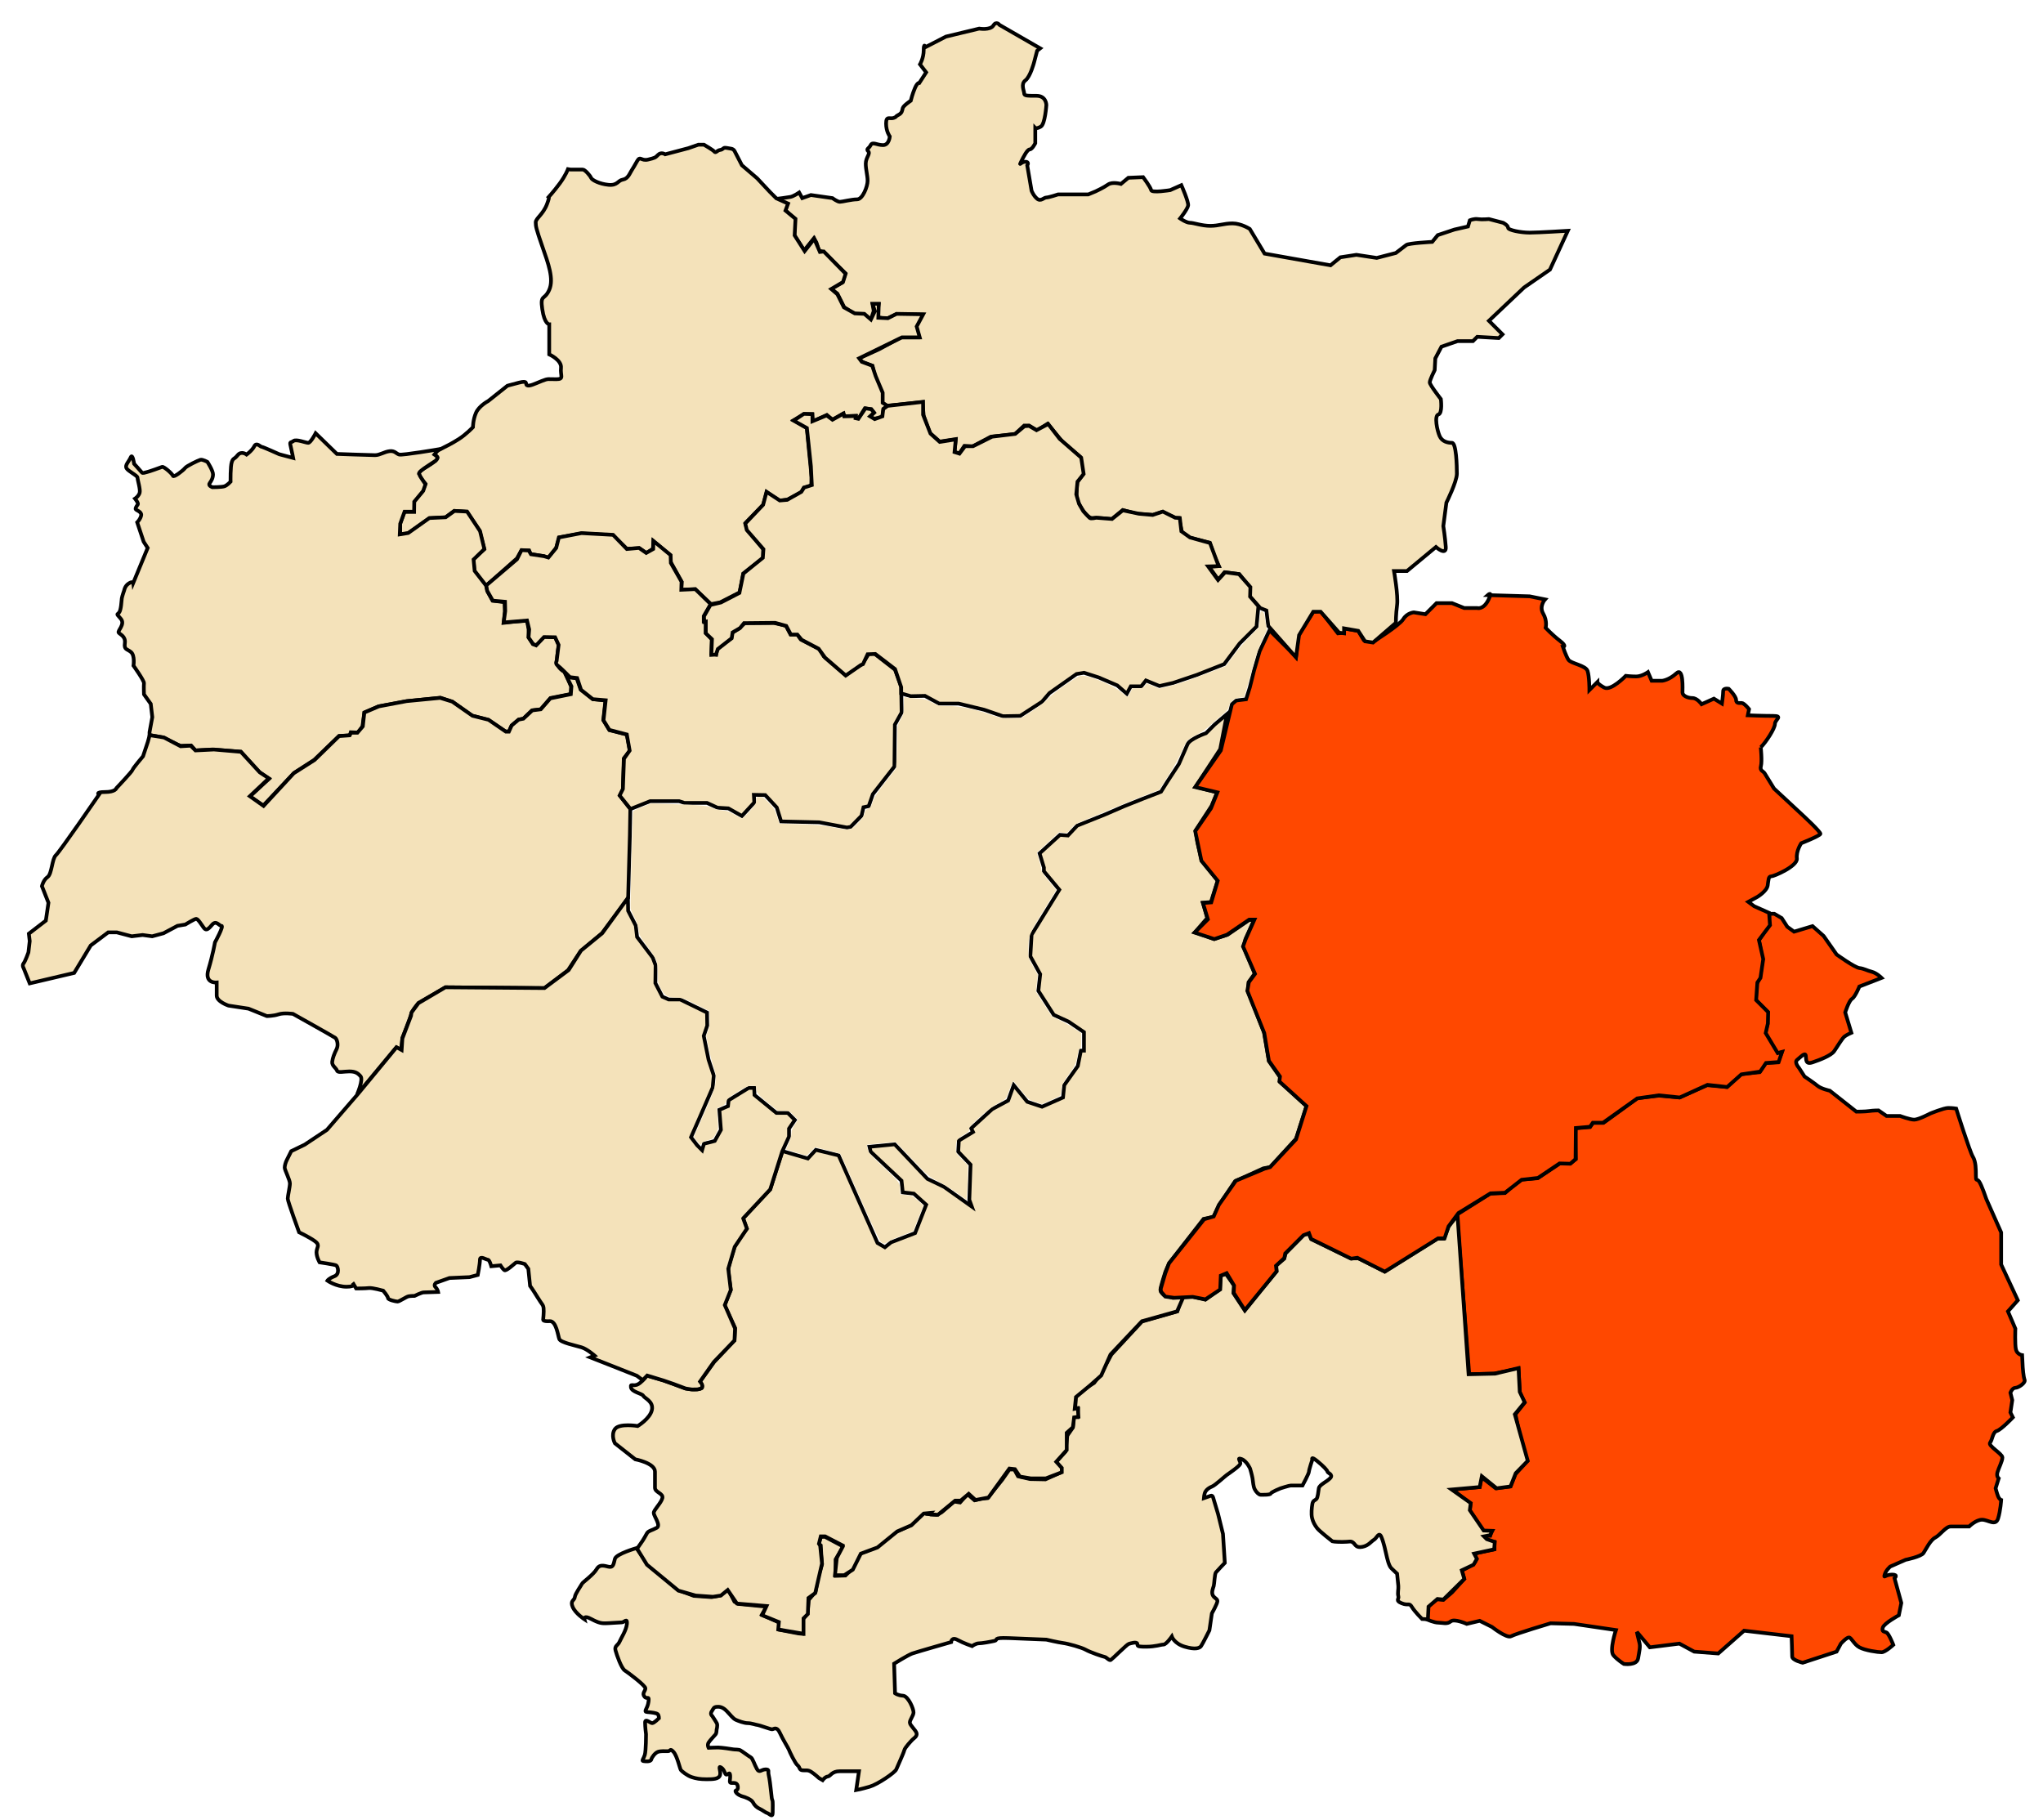 <?xml version="1.0" encoding="UTF-8" standalone="no"?>
<!-- Created with Inkscape (http://www.inkscape.org/) -->

<svg
   xmlns:dc="http://purl.org/dc/elements/1.1/"
   xmlns:cc="http://creativecommons.org/ns#"
   xmlns:rdf="http://www.w3.org/1999/02/22-rdf-syntax-ns#"
   xmlns:svg="http://www.w3.org/2000/svg"
   xmlns="http://www.w3.org/2000/svg"
   xmlns:xlink="http://www.w3.org/1999/xlink"
   xmlns:sodipodi="http://sodipodi.sourceforge.net/DTD/sodipodi-0.dtd"
   xmlns:inkscape="http://www.inkscape.org/namespaces/inkscape"
   id="svg2"
   version="1.1"
   inkscape:version="0.48.4 r9939"
   width="1100"
   height="980"
   sodipodi:docname="Ain Abid District (Constantine Province, Algeria) - Copie.svg">
  <title
     id="title3818">Ain Abid District</title>
  <defs
     id="defs6">
    <linearGradient
       id="linearGradient2991">
      <stop
         style="stop-color:#f4e2ba;stop-opacity:1;"
         offset="0"
         id="stop2993" />
      <stop
         style="stop-color:#f4e2ba;stop-opacity:0;"
         offset="1"
         id="stop2995" />
    </linearGradient>
    <linearGradient
       inkscape:collect="always"
       xlink:href="#linearGradient2991"
       id="linearGradient2997"
       x1="776.303"
       y1="650.987"
       x2="771.375"
       y2="656.853"
       gradientUnits="userSpaceOnUse" />
  </defs>
  <sodipodi:namedview
     pagecolor="#ffffff"
     bordercolor="#666666"
     borderopacity="1"
     objecttolerance="10"
     gridtolerance="10"
     guidetolerance="10"
     inkscape:pageopacity="0"
     inkscape:pageshadow="2"
     inkscape:window-width="1366"
     inkscape:window-height="706"
     id="namedview4"
     showgrid="false"
     inkscape:zoom="0.35355339"
     inkscape:cx="160.70404"
     inkscape:cy="570.42322"
     inkscape:window-x="-8"
     inkscape:window-y="-8"
     inkscape:window-maximized="1"
     inkscape:current-layer="svg2" />
  <path
     style="fill:#ff4800;stroke:#000000;stroke-width:2;stroke-linecap:butt;stroke-linejoin:miter;stroke-opacity:1;stroke-miterlimit:4;stroke-dasharray:none;fill-opacity:1"
     d="m 784.42,653.936 6.638,85.957 13.275,-0.332 13.275,-2.655 0.664,12.943 2.655,5.31 -4.978,6.306 2.323,11.284 3.983,13.939 -6.306,6.969 -2.655,6.638 -7.965,0.996 -7.633,-5.974 -0.996,5.31 -14.603,1.328 4.978,3.983 4.646,3.651 -0.332,3.651 6.969,10.952 4.646,0.332 -0.664,2.323 -1.991,0 c 0,0 -2.323,-0.664 -1.328,0.996 0.996,1.659 5.642,2.323 5.642,2.323 l 0,3.983 -10.952,2.323 c 0,0 2.655,3.319 -0.664,5.642 -3.319,2.323 -5.974,3.319 -5.974,3.319 l 1.328,4.646 -6.638,7.301 -4.646,3.983 -3.651,-0.332 -4.646,3.983 -0.332,3.651 0,3.319 c 0,0 3.651,1.659 5.974,1.659 2.323,0 4.646,0.996 6.638,-0.664 1.991,-1.659 8.629,1.328 8.629,1.328 l 6.969,-1.659 6.638,3.319 c 0,0 7.965,6.306 10.288,4.978 2.323,-1.328 21.24,-6.969 21.24,-6.969 l 12.611,0.332 22.568,3.319 c 0,0 -3.651,10.952 -1.328,13.607 2.323,2.655 5.642,4.646 5.642,4.646 0,0 6.969,0.996 7.633,-2.987 0.664,-3.983 1.328,-6.306 0.664,-8.629 -0.664,-2.323 -1.328,-5.642 -1.328,-5.642 l 6.969,8.297 15.93,-1.991 7.965,4.314 12.943,0.996 13.939,-12.28 25.555,2.987 c 0,0 0.332,8.961 0.332,10.952 0,1.991 5.642,3.319 5.642,3.319 l 18.253,-5.974 2.323,-4.314 c 0,0 2.987,-3.319 4.314,-3.319 1.328,0 2.655,3.651 5.642,5.31 2.987,1.659 9.956,2.655 11.948,2.655 1.991,0 6.306,-3.983 6.306,-3.983 0,0 -2.323,-5.974 -3.651,-6.638 -1.327,-0.664 -2.655,-0.332 -1.991,-2.655 0.664,-2.323 8.629,-6.638 8.629,-6.638 l 1.328,-6.638 -3.651,-13.275 c 0,0 2.323,-1.991 -1.327,-1.991 -3.651,0 -4.646,2.323 -3.983,0 0.664,-2.323 2.987,-4.314 2.987,-4.314 l 8.297,-3.651 c 0,0 8.297,-1.659 9.624,-3.651 1.327,-1.991 3.651,-6.969 6.306,-8.297 2.655,-1.328 5.642,-5.974 8.297,-5.974 2.655,0 9.956,0 9.956,0 0,0 3.651,-3.651 6.97,-3.651 3.319,0 7.301,3.651 8.629,-0.664 1.327,-4.314 1.659,-9.956 1.659,-9.956 0,0 -0.996,-0.332 -1.659,-1.991 -0.664,-1.659 -1.328,-4.314 -1.328,-4.314 l 1.659,-5.31 c 0,0 -1.327,-0.996 -0.664,-3.319 0.664,-2.323 2.655,-5.974 2.655,-7.965 0,-1.991 -7.965,-6.306 -6.638,-7.965 1.327,-1.659 1.327,-5.642 3.651,-6.306 2.323,-0.664 8.629,-7.301 8.629,-7.301 l -1.327,-2.655 0.996,-6.638 -0.996,-3.983 c 0,0 0.996,-2.655 2.655,-2.655 1.659,0 5.642,-2.655 4.978,-4.314 -0.664,-1.659 -0.996,-6.638 -0.996,-6.638 l -0.332,-6.638 c 0,0 -2.655,-0.332 -3.319,-2.987 -0.664,-2.655 -0.332,-11.284 -0.332,-11.284 l -3.983,-9.293 5.31,-5.974 -8.961,-19.249 0,-17.258 -7.965,-17.922 c 0,0 -2.655,-7.965 -3.982,-9.625 -1.327,-1.659 -1.659,0.332 -1.659,-2.987 0,-3.319 0,-7.633 -1.659,-10.288 -1.659,-2.655 -8.961,-25.887 -8.961,-25.887 0,0 -1.991,-0.332 -4.314,-0.332 -2.323,0 -9.624,2.987 -9.624,2.987 0,0 -6.306,3.319 -8.629,3.319 -2.323,0 -7.633,-1.991 -7.633,-1.991 l -7.301,0 -4.314,-2.987 c 0,0 -2.987,0 -4.978,0.332 -1.991,0.332 -6.969,0.332 -6.969,0.332 L 985.207,587.228 c 0,0 -4.646,-0.996 -6.638,-2.655 -1.991,-1.659 -6.969,-4.978 -6.969,-4.978 l -2.987,-4.646 c 0,0 -2.655,-2.987 -0.996,-4.314 1.659,-1.328 4.314,-4.314 4.646,-2.323 0.332,1.991 -0.332,4.978 3.651,3.651 3.983,-1.328 9.956,-3.651 11.616,-5.974 1.659,-2.323 4.314,-6.969 5.642,-7.965 1.328,-0.996 3.651,-1.991 3.651,-1.991 l -3.319,-10.952 c 0,0 1.991,-6.306 3.651,-7.301 1.659,-0.996 3.983,-6.638 3.983,-6.638 l 11.948,-4.646 c 0,0 -2.655,-2.655 -5.31,-3.319 -2.655,-0.664 -3.982,-1.659 -6.638,-1.991 -2.655,-0.332 -12.28,-7.301 -12.28,-7.301 l -6.969,-9.956 -5.974,-5.31 -9.956,2.987 -3.651,-2.655 -2.987,-4.646 -3.983,-2.323 -2.655,0 -0.332,6.306 -5.31,7.965 1.991,10.288 -1.328,9.293 -1.991,4.314 -0.332,8.297 6.306,6.306 0,6.638 -1.328,4.978 2.655,4.978 3.651,5.642 2.655,-0.332 -1.991,5.31 -6.638,0.332 -3.319,4.978 -9.956,0.996 -7.633,6.969 -10.62,-0.996 -14.935,6.638 -10.952,-0.996 -11.616,1.328 -12.28,8.961 -5.974,4.314 -5.642,0 -1.659,2.323 -7.965,0.664 0.332,16.594 -2.987,2.323 -5.642,0 -11.948,7.965 -8.629,0.664 -5.31,3.983 -3.651,3.319 -7.965,0.332 z"
     id="path2987"
     inkscape:connector-curvature="0" />
  <path
     style="fill:#f4e2ba;stroke:#000000;stroke-width:2;stroke-linecap:butt;stroke-linejoin:miter;stroke-opacity:1;stroke-miterlimit:4;stroke-dasharray:none;fill-opacity:1"
     d="m 790.726,739.893 -5.974,-85.625 -4.812,6.14 -2.489,6.472 -3.485,0 -28.376,17.756 -14.105,-7.135 -4.148,0 -21.24,-10.288 -1.493,-2.987 -2.489,0.498 -9.956,10.122 -0.664,2.821 -4.314,3.651 0.166,3.153 -8.131,9.956 -8.961,11.118 -6.14,-9.293 0.332,-4.149 -4.314,-6.14 -2.987,0.83 -0.332,7.301 -7.799,5.642 -6.969,-1.659 -5.642,0.332 -2.489,7.633 -19.083,5.476 -16.428,17.756 -5.31,9.956 -3.983,5.31 -7.467,4.646 -2.489,3.153 -0.166,5.808 1.493,0.166 -0.332,4.646 -1.991,-0.166 -0.498,5.808 -2.987,4.314 -0.996,8.629 -4.978,5.476 2.655,3.319 -0.332,2.489 -8.131,3.651 -8.297,-0.166 -6.472,-1.493 -1.991,-3.651 -2.655,0 -3.817,5.476 -7.965,9.956 -2.987,0.166 -3.983,0.996 -3.817,-3.319 -3.983,4.48 -3.153,-0.498 -6.804,5.808 -2.655,1.328 -3.153,-0.166 -0.664,-0.83 -3.153,-0.166 -6.638,6.638 -8.463,3.817 -10.288,8.131 -9.293,3.651 -3.983,8.131 -3.485,3.485 -5.31,0.166 0,-8.795 4.148,-6.969 -9.956,-5.31 -2.157,0.166 -0.996,3.651 0.996,0.83 0.332,5.974 0.332,4.314 -2.157,7.135 -1.328,7.633 -3.651,4.314 -0.664,7.467 -2.655,3.153 -0.166,7.633 -1.991,-0.166 -10.288,-1.991 0,-3.817 -9.459,-4.314 2.489,-4.314 -15.266,-1.493 -1.991,-1.162 -3.153,-6.14 -2.157,0.664 -2.489,2.157 -4.646,0.83 -9.459,-0.664 -8.463,-3.153 -16.926,-14.935 -5.476,-7.633 c 0,0 -10.952,3.153 -11.616,5.808 -0.664,2.655 -0.83,4.48 -2.821,4.314 -1.991,-0.166 -5.144,-1.991 -6.969,1.162 -1.825,3.153 -7.633,7.135 -7.965,7.965 -0.332,0.83 -3.651,5.31 -3.817,7.135 -0.166,1.825 -2.655,1.825 -1.162,5.31 1.493,3.485 6.306,6.638 6.306,6.638 0,0 -0.664,-2.489 3.651,-0.166 4.314,2.323 5.808,2.323 7.633,2.323 1.825,0 7.799,-0.498 8.961,-0.498 1.162,0 2.987,-2.655 2.655,0.83 -0.332,3.485 -3.153,7.633 -3.983,9.625 -0.83,1.991 -2.821,2.157 -2.157,4.646 0.664,2.489 3.153,9.625 4.978,10.786 1.825,1.162 11.118,8.131 11.118,9.624 0,1.493 -1.991,2.655 -0.498,4.48 1.493,1.825 2.655,-0.996 2.157,2.821 -0.498,3.817 -2.987,5.31 -0.664,5.476 2.323,0.166 4.978,0.498 5.642,1.162 0.664,0.664 0.664,2.157 0.664,2.157 0,0 -2.655,2.655 -3.651,2.655 -0.996,0 -3.817,-2.821 -3.817,-0.332 0,2.489 0.498,6.306 0.498,6.306 0,0 0,8.961 -0.664,11.118 -0.664,2.157 -1.825,3.153 -0.83,3.319 0.996,0.166 3.983,0.498 4.314,-0.83 0.332,-1.328 2.157,-3.651 3.651,-4.148 1.493,-0.498 3.817,-0.332 5.31,-0.332 1.493,0 0.996,-1.825 2.987,0.332 1.991,2.157 3.485,9.127 3.983,9.79 0.498,0.664 3.319,2.987 5.808,3.817 2.489,0.83 4.646,1.162 7.965,1.162 3.319,0 6.638,0 7.301,-2.157 0.664,-2.157 -1.328,-5.476 0.664,-4.148 1.991,1.328 1.825,3.817 2.821,3.817 0.996,0 1.825,-1.825 1.991,0.498 0.166,2.323 -0.83,3.983 0.664,3.983 1.493,0 3.319,-0.332 3.485,2.157 0.166,2.489 -1.825,1.328 -1.162,2.655 0.664,1.328 2.987,2.323 3.817,2.489 0.83,0.166 4.646,1.493 5.476,3.153 0.83,1.659 2.157,2.821 3.651,3.485 1.493,0.664 3.319,2.157 4.149,2.323 0.83,0.166 2.821,2.655 2.821,-0.166 0,-2.821 0.166,-6.14 -0.166,-6.804 -0.332,-0.664 -0.332,-0.996 -0.664,-4.149 -0.332,-3.153 -0.83,-7.467 -1.328,-9.459 -0.498,-1.991 0.664,-2.987 -1.659,-2.987 -2.323,0 -3.319,2.157 -4.646,-0.166 -1.328,-2.323 -2.323,-5.808 -3.319,-6.306 -0.996,-0.498 -4.646,-3.319 -5.642,-3.817 -0.996,-0.498 -2.987,-0.332 -3.817,-0.498 -0.83,-0.166 -6.472,-0.996 -8.131,-0.996 -1.659,0 -5.144,0.166 -5.144,0.166 0,0 -0.83,-1.493 0,-2.821 0.83,-1.328 3.319,-3.817 3.817,-4.48 0.498,-0.664 0.498,-2.323 0.498,-2.323 0,0 0.664,-2.489 0.166,-3.485 -0.498,-0.996 -2.489,-3.983 -2.489,-3.983 0,0 -1.328,-0.996 -0.332,-2.489 0.996,-1.493 0.996,-2.323 2.655,-2.489 1.659,-0.166 3.319,0.166 5.31,2.157 1.991,1.991 3.485,4.149 4.978,4.812 1.493,0.664 4.48,1.825 6.472,1.825 1.991,0 4.646,0.996 5.31,0.996 0.664,0 6.969,2.323 7.799,2.323 0.83,0 2.489,-1.825 4.149,1.825 1.659,3.651 4.812,8.629 4.978,9.293 0.166,0.664 3.319,7.301 4.646,8.297 1.328,0.996 0.664,2.489 2.655,2.655 1.991,0.166 2.821,-0.332 4.646,0.83 1.825,1.162 4.149,3.319 4.149,3.319 l 1.991,1.162 c 0,0 1.328,-1.825 2.821,-1.991 1.493,-0.166 1.991,-2.821 6.472,-2.821 4.48,0 10.288,0 10.288,0 l -1.493,10.122 c 0,0 2.821,-0.498 7.301,-1.825 4.48,-1.328 13.607,-7.633 14.271,-9.293 0.664,-1.659 3.983,-8.795 4.314,-10.288 0.332,-1.493 3.817,-5.144 4.48,-5.808 0.664,-0.664 2.489,-1.659 2.157,-3.319 -0.332,-1.659 -3.651,-4.314 -3.651,-5.808 0,-1.493 1.825,-3.485 1.991,-5.31 0.166,-1.825 -2.821,-8.961 -5.642,-9.127 -2.821,-0.166 -4.314,-1.328 -4.314,-1.328 l -0.498,-15.93 c 0,0 7.467,-4.646 9.79,-5.476 2.323,-0.83 20.908,-6.14 20.908,-6.14 0,0 0.166,-2.987 3.485,-1.162 3.319,1.825 7.799,3.319 7.799,3.319 0,0 1.991,-1.493 3.651,-1.493 1.659,0 6.306,-0.83 8.463,-1.328 2.157,-0.498 -1.493,-1.825 7.633,-1.493 9.127,0.332 20.245,0.83 20.245,0.83 0,0 6.306,1.493 8.961,1.825 2.655,0.332 9.956,2.323 12.28,3.651 2.323,1.328 9.127,3.651 10.122,3.817 0.996,0.166 2.489,2.157 3.319,1.659 0.83,-0.498 8.629,-8.297 9.624,-8.629 0.996,-0.332 4.314,-1.328 4.646,-0.166 0.332,1.162 -0.664,1.659 4.646,1.659 5.31,0 7.965,-1.162 9.459,-1.162 1.493,0 4.48,-4.314 4.48,-4.314 0,0 1.328,3.817 6.969,5.476 5.642,1.659 7.965,0.83 8.795,-0.332 0.83,-1.162 4.48,-8.463 4.48,-8.463 l 1.328,-9.127 c 0,0 2.987,-5.31 2.987,-6.638 0,-1.328 -1.659,-1.493 -2.489,-3.153 -0.83,-1.659 0.166,-3.817 0.498,-4.978 0.332,-1.162 0.498,-6.472 1.162,-7.301 0.664,-0.83 4.812,-5.144 4.812,-5.144 l -0.996,-15.598 -2.655,-10.786 -2.489,-8.297 c 0,0 -0.332,-1.825 -1.328,-1.493 -0.996,0.332 -3.817,1.328 -3.817,1.328 0,0 0.166,-2.323 0.83,-3.485 0.664,-1.162 1.991,-2.157 3.651,-2.821 1.659,-0.664 6.638,-5.31 7.799,-6.14 1.162,-0.83 6.804,-4.646 7.301,-5.974 0.498,-1.328 -2.157,-3.651 0.664,-2.655 2.821,0.996 4.646,5.144 4.646,5.144 0,0 0.996,3.319 1.328,5.31 0.332,1.991 0.332,4.149 1.162,5.808 0.83,1.659 2.323,2.987 3.153,2.987 0.83,0 5.144,0.166 5.476,-0.664 0.332,-0.83 5.31,-2.821 5.31,-2.821 0,0 4.646,-1.493 5.476,-1.493 0.83,0 6.306,0 6.306,0 0,0 3.485,-6.472 3.485,-7.467 0,-0.996 1.825,-6.472 1.825,-6.472 0,0 -0.996,-2.157 2.489,0.664 3.485,2.821 5.642,5.144 5.642,5.808 0,0.664 3.319,1.493 1.493,3.485 -1.825,1.991 -5.808,3.485 -6.14,5.476 -0.332,1.991 -0.498,4.978 -1.328,5.808 -0.83,0.83 -1.825,0.664 -2.157,2.655 -0.332,1.991 -0.664,5.31 -0.166,7.467 0.498,2.157 1.493,3.983 2.821,5.642 1.328,1.659 8.131,6.969 8.131,6.969 0,0 1.162,0.332 5.31,0.332 4.149,0 4.48,-0.664 5.808,0.332 1.328,0.996 1.493,2.987 4.978,2.323 3.485,-0.664 4.812,-2.987 6.306,-3.817 1.493,-0.83 2.655,-4.646 3.983,-1.493 1.328,3.153 2.157,7.301 2.655,9.459 0.498,2.157 1.328,5.974 2.655,7.301 1.328,1.328 3.153,2.987 3.153,2.987 0,0 0.498,5.144 0.664,6.638 0.166,1.493 -0.498,3.817 0,5.476 0.498,1.659 -1.825,2.323 1.825,3.817 3.651,1.493 3.983,-0.498 5.476,1.991 1.493,2.489 5.476,6.472 5.476,6.472 l 3.153,0.166 0.332,-6.804 4.812,-4.148 3.153,0.332 11.284,-11.118 -1.328,-4.646 6.306,-2.987 1.825,-3.153 -1.493,-2.821 10.786,-2.323 0.332,-3.983 -4.314,-1.493 -1.493,-1.493 3.319,-0.664 1.162,-2.323 -4.646,-0.166 -7.467,-10.952 0.498,-3.817 -10.288,-7.301 15.101,-1.328 1.162,-5.808 7.965,6.472 7.467,-0.996 2.821,-7.135 6.472,-6.638 -6.969,-25.057 5.31,-6.472 -2.655,-5.642 -0.664,-12.777 -12.611,2.987 z"
     id="path2999"
     inkscape:connector-curvature="0" />
  <path
     style="fill:#f4e2ba;stroke:#000000;stroke-width:2;stroke-linecap:butt;stroke-linejoin:miter;stroke-opacity:1;stroke-miterlimit:4;stroke-dasharray:none;fill-opacity:1"
     d="m 660.629,384.449 -6.638,5.642 -4.646,4.646 c 0,0 -8.629,2.987 -9.956,5.974 -1.328,2.987 -4.646,10.62 -4.646,10.62 l -6.306,9.625 -3.319,5.31 -10.288,3.983 -9.956,3.983 -9.956,4.314 -14.935,5.974 -4.978,5.31 -4.314,-0.332 -10.952,9.956 2.323,7.633 0,1.991 8.297,9.956 -14.935,24.227 -0.664,11.616 5.31,9.624 -0.996,8.961 8.297,12.943 7.965,3.651 8.297,5.642 0,9.956 -1.659,0 -1.659,8.297 -7.301,10.288 -0.664,6.638 -11.284,4.978 -7.965,-2.655 -7.301,-8.961 -2.987,8.297 -8.629,4.646 -11.284,10.288 0.996,1.991 -7.633,4.646 -0.332,5.974 6.638,6.969 -0.664,18.917 1.328,3.651 -14.935,-10.62 -8.961,-4.314 -17.59,-18.585 -13.607,1.328 0.664,2.655 16.594,15.598 0.664,6.306 5.974,0.664 6.638,5.974 -5.974,15.266 -12.943,4.978 -3.319,2.655 -3.983,-2.323 -20.908,-47.127 -12.28,-2.987 -4.314,4.646 -13.607,-3.983 -4.646,14.271 -1.991,6.306 -14.603,15.598 1.991,5.642 c 0,0 -5.974,7.965 -6.638,9.956 -0.664,1.991 -3.319,10.288 -3.319,11.948 0,1.659 1.328,10.952 1.328,10.952 l -3.319,8.297 5.642,12.28 -0.332,6.638 -10.952,11.616 -7.633,10.62 c 0,0 2.987,3.319 -0.332,3.983 -3.319,0.664 -7.633,-0.332 -7.633,-0.332 l -11.616,-4.314 -9.293,-2.655 c 0,0 0.664,0.332 -2.987,3.651 -3.651,3.319 -5.642,0 -5.31,2.655 0.332,2.655 5.974,3.319 6.638,4.646 0.664,1.328 5.642,2.987 4.646,7.633 -0.996,4.646 -7.633,8.629 -7.633,8.629 0,0 -9.956,-1.659 -12.28,1.659 -2.323,3.319 0,7.633 0,7.633 l 10.952,8.629 c 0,0 10.62,1.991 10.62,6.638 0,4.646 0,5.974 0,8.629 0,2.655 4.646,2.987 3.983,5.642 -0.664,2.655 -4.646,6.306 -4.646,7.965 0,1.659 3.983,6.638 1.659,7.965 -2.323,1.328 -4.646,1.659 -5.31,2.987 -0.664,1.328 -2.323,3.983 -2.323,3.983 l -2.987,4.314 5.31,8.629 16.926,13.939 9.293,2.655 9.293,0.664 4.314,-0.664 3.651,-2.987 4.978,7.301 15.93,1.328 -2.323,4.978 8.961,3.651 -0.332,3.983 13.607,2.323 0,-8.297 2.323,-2.323 0.332,-8.629 3.651,-2.655 3.651,-15.93 -0.996,-9.625 -0.664,-0.996 0.996,-3.983 2.323,0 9.625,4.978 0,0.332 -3.319,6.306 -0.996,9.293 4.978,0 4.646,-2.987 4.314,-8.629 8.961,-3.319 10.62,-8.629 7.633,-3.319 6.638,-6.306 3.651,-0.332 0,0 -0.664,0.664 4.646,0.332 9.293,-7.633 2.987,0 4.314,-3.651 3.651,3.319 6.969,-1.328 11.284,-15.598 2.987,0.332 2.655,3.983 5.974,0.996 7.965,0 8.629,-3.319 0,-2.323 -2.987,-3.319 5.642,-6.306 0,-9.293 3.319,-2.987 0.664,-5.31 2.323,-0.332 -0.332,-4.646 -1.659,0.332 0.664,-6.306 7.633,-6.306 5.974,-5.31 4.978,-11.284 16.926,-17.922 18.917,-5.31 3.651,-8.297 -5.974,0.996 -4.646,-1.328 c 0,0 -1.991,-1.659 -1.991,-2.987 0,-1.328 2.655,-9.625 2.655,-9.625 l 1.991,-4.646 18.585,-23.895 5.31,-0.996 2.987,-6.306 8.629,-12.943 15.266,-6.969 3.651,-0.664 13.939,-15.266 5.642,-17.59 -14.271,-12.943 0,-2.655 -5.974,-8.629 -2.655,-15.598 -8.629,-21.904 0.332,-4.978 3.319,-4.646 -5.974,-14.271 0.996,-4.314 4.646,-10.288 -2.655,0 -11.616,7.965 -7.301,2.323 -10.288,-3.651 6.638,-7.633 -2.323,-8.297 4.314,-0.332 3.651,-11.616 -8.629,-10.62 -2.323,-9.956 -0.996,-6.306 8.629,-13.275 2.987,-7.301 -11.616,-2.987 13.275,-20.245 z"
     id="path3001"
     inkscape:connector-curvature="0" />
  <path
     style="fill:#ff4800;stroke:#000000;stroke-width:2;stroke-linecap:butt;stroke-linejoin:miter;stroke-opacity:1;stroke-miterlimit:4;stroke-dasharray:none;fill-opacity:1"
     d="m 948.036,402.371 c 2.987,-2.987 7.633,-10.288 7.633,-12.611 0,-2.323 4.646,-4.314 -0.996,-4.314 -5.642,0 -13.607,-0.332 -13.607,-0.332 l 0.664,-3.319 c 0,0 -2.655,-3.319 -3.983,-3.319 -1.328,0 -2.987,0.332 -2.987,-1.659 0,-1.991 -3.983,-5.974 -3.983,-5.974 0,0 -2.987,-0.664 -2.987,1.328 0,1.991 -0.664,6.638 -0.664,6.638 l -4.314,-2.655 -6.638,2.987 c 0,0 -2.323,-3.319 -4.978,-3.319 -2.655,0 -5.31,-1.328 -5.31,-2.987 0,-1.659 0.664,-13.939 -3.319,-10.288 -3.983,3.651 -7.633,3.983 -7.633,3.983 l -5.642,0 -1.991,-4.646 c 0,0 -3.319,2.323 -6.306,2.323 -2.987,0 -5.642,-0.332 -5.642,-0.332 0,0 -7.965,8.297 -11.616,6.306 -3.651,-1.991 -3.651,-2.987 -3.651,-2.987 l -4.314,4.314 c 0,0 0,-7.301 -0.996,-10.288 -0.996,-2.987 -8.961,-3.983 -10.288,-5.974 -1.328,-1.991 -2.987,-6.969 -2.987,-6.969 0,0 2.655,0 -1.659,-3.319 -4.314,-3.319 -7.633,-6.969 -7.633,-6.969 0,0 0.996,-3.651 -1.328,-7.633 -2.323,-3.983 0.996,-7.633 0.996,-7.633 l -8.297,-1.659 -22.568,-0.664 c 0,0 2.987,-2.655 0.332,2.655 -2.655,5.31 -5.974,4.314 -5.974,4.314 l -6.969,0 -6.638,-2.655 -8.297,0 -5.974,5.974 -6.306,-0.996 c 0,0 -3.651,0.332 -5.642,3.651 -1.991,3.319 -16.262,12.28 -16.262,12.28 l -4.978,-0.996 -2.987,-4.978 -7.633,-1.328 0,2.323 -3.319,0.332 -9.293,-11.948 -3.983,0.332 -7.965,12.611 -1.328,11.616 -14.271,-14.271 -5.31,11.284 -2.987,10.288 -2.323,9.293 -1.991,6.306 -5.31,0.664 -2.323,1.991 -5.974,24.891 -13.773,19.747 11.948,2.821 -3.485,8.629 -8.463,12.28 3.319,15.93 8.795,10.786 -3.485,11.616 -4.48,0.332 2.655,8.795 -7.135,7.135 10.62,3.485 6.804,-2.323 11.948,-8.131 2.821,0 -4.812,10.786 -1.328,3.651 6.472,14.769 -3.319,4.48 -0.83,4.646 9.127,22.734 2.489,14.935 5.974,8.463 -0.332,2.655 14.603,13.275 -5.642,17.922 -13.939,14.935 -2.987,0.83 -15.432,6.472 -9.127,12.943 -2.821,6.306 -5.144,1.493 -18.917,23.729 -1.991,5.31 -2.489,8.463 0.166,1.493 2.323,2.655 4.812,0.664 9.956,-0.498 6.804,1.328 7.965,-5.31 0.332,-7.467 3.153,-1.328 3.983,6.638 -0.166,3.983 5.974,9.293 17.092,-20.908 -0.332,-2.987 4.48,-4.148 0.498,-2.489 9.79,-9.79 2.987,-1.162 1.162,3.153 21.572,10.62 3.319,-0.498 14.769,7.467 28.708,-17.922 3.485,0 2.157,-6.472 5.31,-7.135 17.258,-10.62 7.799,-0.332 8.961,-6.969 8.795,-0.996 11.616,-7.799 5.808,0.166 2.821,-2.489 0.166,-16.76 7.633,-0.664 1.493,-2.157 5.476,0 18.419,-13.109 11.616,-1.659 11.284,1.162 14.935,-6.804 10.62,1.162 7.633,-6.804 10.122,-1.493 3.153,-4.646 6.804,-0.498 1.825,-5.476 -2.323,0.664 -6.472,-10.786 1.162,-5.144 0.166,-6.14 -6.472,-6.472 0.664,-9.459 1.659,-2.489 1.493,-10.122 -2.323,-10.288 5.974,-7.965 -0.498,-6.638 -8.033,-3.58 -3.168,-2.347 4.928,-2.699 c 0,0 5.045,-3.051 5.515,-6.102 0.469,-3.051 0.352,-4.928 1.877,-4.928 1.525,0 14.315,-5.515 13.846,-9.622 -0.469,-4.107 2.347,-8.214 2.347,-8.214 0,0 10.091,-3.989 10.326,-5.045 0.235,-1.056 -10.091,-10.56 -10.091,-10.56 L 955.162,424.538 c 0,0 -4.341,-7.04 -5.045,-8.214 -0.704,-1.173 -2.699,-1.291 -1.995,-3.872 0.704,-2.581 -0.085,-10.082 -0.085,-10.082 z"
     id="path3003"
     inkscape:connector-curvature="0" />
  <path
     style="fill:#f4e2ba;stroke:#000000;stroke-width:2;stroke-linecap:butt;stroke-linejoin:miter;stroke-opacity:1;stroke-miterlimit:4;stroke-dasharray:none;fill-opacity:1"
     d="m 751.564,335.331 c 0,0 0,-4.646 0.664,-9.625 0.664,-4.978 -1.659,-18.253 -1.659,-18.253 l 6.969,0 15.598,-12.943 c 0,0 5.642,4.978 5.31,0 -0.332,-4.978 -1.328,-11.284 -1.328,-11.284 l 1.659,-12.611 c 0,0 5.642,-11.284 5.642,-15.598 0,-4.314 -0.332,-16.594 -2.655,-16.594 -2.323,0 -5.31,-0.664 -6.638,-3.651 -1.328,-2.987 -2.987,-10.952 -0.664,-11.616 2.323,-0.664 1.328,-8.297 1.328,-8.297 0,0 -5.974,-7.633 -5.974,-8.961 0,-1.328 2.655,-6.638 2.655,-6.638 l 0.332,-6.306 3.319,-6.306 8.629,-2.987 8.297,0 2.323,-2.323 11.616,0.664 1.991,-1.991 -7.301,-7.301 18.917,-17.922 13.939,-9.625 9.625,-20.908 c 0,0 -15.93,0.996 -20.577,0.996 -4.646,0 -11.616,-1.328 -11.616,-2.655 0,-1.328 -2.655,-2.655 -2.655,-2.655 l -7.633,-1.991 c 0,0 -3.983,0.332 -5.974,0 -1.991,-0.332 -4.314,0.664 -4.314,0.664 l -0.996,3.319 -7.301,1.659 -8.961,2.987 -2.987,3.651 c 0,0 -12.611,0.664 -13.939,1.659 -1.328,0.996 -5.642,4.314 -5.642,4.314 l -10.288,2.655 -10.952,-1.659 -8.629,1.328 -5.31,4.314 -35.511,-6.306 -7.965,-13.275 c 0,0 -4.646,-2.987 -9.293,-2.987 -4.646,0 -7.301,1.328 -11.948,1.328 -4.646,0 -8.961,-1.659 -10.952,-1.659 -1.991,0 -5.31,-2.323 -5.31,-2.323 0,0 3.983,-4.978 4.314,-6.969 0.332,-1.991 -3.651,-10.952 -3.651,-10.952 l -5.974,2.655 c 0,0 -9.956,1.659 -10.288,0 -0.332,-1.659 -4.314,-6.969 -4.314,-6.969 l -7.965,0.332 -3.983,3.319 c 0,0 -4.646,-1.328 -6.969,0.332 -2.323,1.659 -6.638,3.651 -6.638,3.651 l -3.983,1.659 c 0,0 -6.306,0 -7.633,0 -1.328,0 -8.629,0 -8.629,0 0,0 -4.978,1.659 -6.306,1.659 -1.328,0 -2.987,2.323 -4.978,0.664 -1.991,-1.659 -2.987,-4.314 -2.987,-4.314 l -2.323,-13.607 c 0,0 1.328,-1.991 -0.996,-1.991 -2.323,0 -3.651,2.655 -2.323,0 1.328,-2.655 3.319,-6.638 4.646,-6.638 1.328,0 2.987,-3.319 2.987,-3.319 l 0,-8.297 c 0,0 0.664,0.664 2.987,-0.664 2.323,-1.328 2.987,-11.616 2.987,-11.616 0,0 0,-4.978 -5.31,-4.978 -5.31,0 -6.638,0 -6.638,-1.328 0,-1.328 -1.991,-4.978 0.664,-6.969 2.655,-1.991 4.646,-9.625 4.646,-9.625 l 1.659,-6.306 1.659,-1.328 -21.904,-12.611 c 0,0 -1.659,-2.323 -3.319,0.332 -1.659,2.655 -7.633,1.659 -7.633,1.659 l -17.922,4.314 -10.952,5.642 c 0,0 -0.996,-2.655 -0.996,1.659 0,4.314 -1.991,7.633 -1.991,7.633 l 3.319,4.314 -3.651,5.642 c 0,0 -0.996,-0.332 -2.323,2.655 -1.328,2.987 -2.323,6.969 -2.323,6.969 0,0 -3.983,2.655 -4.314,3.983 -0.332,1.328 -0.332,2.655 -2.323,3.651 -1.991,0.996 -0.664,0.996 -2.655,1.659 -1.991,0.664 -3.983,-1.328 -3.983,2.987 0,4.314 1.991,6.969 1.991,6.969 0,0 -0.332,4.646 -3.651,4.646 -3.319,0 -5.642,-1.991 -6.638,0 -0.996,1.991 -2.655,1.991 -1.328,3.319 1.328,1.328 -1.328,3.319 -1.328,6.638 0,3.319 0.996,6.306 0.996,9.293 0,2.987 -2.655,9.956 -5.642,9.956 -2.987,0 -7.965,1.328 -9.293,1.328 -1.328,0 -3.983,-1.991 -3.983,-1.991 l -11.616,-1.659 -4.646,1.659 -1.659,-2.987 c 0,0 -2.987,1.991 -4.646,2.323 -1.659,0.332 -6.969,0.996 -6.969,0.996 l 4.978,2.987 -0.664,3.319 4.978,4.646 -0.332,8.629 5.31,8.297 5.31,-6.638 1.328,2.323 1.328,4.314 2.323,0.664 11.948,11.616 -1.659,4.978 -5.974,3.319 3.319,2.655 3.651,7.301 5.31,3.651 4.978,0 3.983,3.319 1.659,-4.978 -0.664,-3.651 3.319,0 -0.996,6.969 5.31,0.996 5.31,-2.655 13.607,0.332 -2.987,5.974 0.996,6.306 -9.293,0 -11.616,6.306 -10.952,4.978 1.991,1.991 5.31,1.991 1.328,6.306 3.983,8.297 0,5.31 1.991,1.659 19.581,-1.991 0.664,7.301 3.319,9.293 5.31,4.646 8.629,-1.328 -0.664,6.969 2.655,0.664 2.655,-3.983 4.314,0.332 9.956,-5.31 12.943,-1.328 4.978,-4.646 2.655,0 4.314,2.655 5.642,-3.651 7.965,9.625 9.625,8.297 1.328,9.625 -2.987,3.983 c 0,0 -0.332,3.983 -0.332,7.301 0,3.319 5.31,12.28 8.629,11.948 3.319,-0.332 10.288,0.664 10.288,0.664 l 5.974,-4.978 7.301,1.991 8.961,0.664 4.978,-1.659 7.301,3.319 1.659,0 1.659,7.633 4.314,2.987 10.62,2.655 2.655,7.633 2.323,4.978 -5.31,0.332 4.978,6.969 3.319,-3.983 7.965,0.996 5.642,6.969 0,4.978 5.642,6.306 3.319,1.328 0.996,8.297 14.935,16.926 1.659,-11.948 7.633,-12.611 3.983,0 9.956,11.284 2.655,0.332 0,-2.655 7.633,1.328 3.651,5.642 4.314,0.664 z"
     id="path3005"
     inkscape:connector-curvature="0" />
  <path
     style="fill:#f4e2ba;stroke:#000000;stroke-width:2;stroke-linecap:butt;stroke-linejoin:miter;stroke-opacity:1;stroke-miterlimit:4;stroke-dasharray:none;fill-opacity:1"
     d="m 477.834,218.494 -2.581,-1.643 0,-5.398 -3.755,-8.918 -1.877,-5.632 -5.632,-2.112 -1.408,-1.877 22.998,-11.264 9.622,0 -1.643,-5.867 3.52,-6.571 -14.315,-0.235 -4.693,2.347 -5.163,-0.235 0.235,-7.51 -3.285,0 1.173,3.989 -2.112,4.459 -3.52,-3.051 -5.163,-0.235 -5.867,-3.285 -3.52,-7.04 -3.285,-2.816 6.336,-3.755 1.408,-4.459 -11.734,-11.968 -2.112,0.235 -3.051,-7.04 -5.163,6.571 -5.398,-8.448 0.469,-8.918 -5.398,-4.459 1.408,-3.755 -6.336,-2.816 -3.52,-3.52 -6.806,-7.275 -8.214,-7.04 -3.755,-7.275 c 0,0 -0.469,-1.408 -2.112,-1.643 -1.643,-0.235 -2.347,-0.469 -3.285,-0.469 -0.939,0 -0.939,0.939 -2.581,1.173 -1.643,0.235 -2.347,1.877 -3.051,0.939 -0.704,-0.939 -5.632,-3.755 -5.632,-3.755 l -3.051,0 -5.398,1.877 -12.438,3.285 c 0,0 -2.112,-1.408 -3.755,0.235 -1.643,1.643 -1.643,1.643 -5.398,2.581 -3.755,0.939 -4.224,-2.112 -5.867,0.704 -1.643,2.816 -2.112,3.755 -3.051,5.163 -0.939,1.408 -1.877,4.459 -4.693,4.928 -2.816,0.469 -2.816,3.285 -7.744,2.816 -4.928,-0.469 -8.918,-2.581 -9.387,-3.755 -0.469,-1.173 -3.285,-4.459 -4.459,-4.459 -1.173,0 -6.571,0 -6.571,0 l -1.408,-0.235 c 0,0 -1.173,3.285 -4.459,7.744 -3.285,4.459 -6.571,7.979 -6.571,7.979 0,0 1.877,-2.581 -0.235,3.051 -2.112,5.632 -6.102,7.744 -6.102,9.856 0,2.112 0.235,3.52 3.52,12.907 3.285,9.387 6.336,17.601 3.755,23.467 -2.581,5.867 -4.928,2.112 -3.755,10.326 1.173,8.214 3.755,8.214 3.755,8.214 l 0,16.193 c 0,0 6.806,3.051 6.336,7.275 -0.469,4.224 1.877,6.102 -2.581,6.102 -4.459,0 -4.224,-0.469 -7.744,0.939 -3.52,1.408 -6.806,3.051 -7.979,2.347 -1.173,-0.704 0.939,-2.816 -4.459,-1.408 -5.398,1.408 -6.102,1.643 -6.102,1.643 l -10.326,8.214 c 0,0 -4.928,2.581 -6.571,6.336 -1.643,3.755 -1.643,7.744 -1.643,7.744 0,0 -3.52,3.755 -7.51,6.336 -3.989,2.581 -7.979,4.459 -7.979,4.459 l -3.989,2.112 -1.408,1.877 c 0,0 1.643,0.469 1.643,1.877 0,1.408 -6.102,4.928 -6.102,4.928 0,0 -2.347,1.173 -3.52,2.581 -1.173,1.408 3.285,6.336 3.285,6.336 l -1.643,3.989 -4.459,5.398 0,5.632 -5.163,0 -2.347,6.336 0,5.867 4.224,-0.469 11.499,-8.214 8.683,-0.469 4.693,-3.52 6.806,0.469 6.806,10.091 2.581,10.091 -5.867,5.163 0.469,6.571 5.397,7.275 0.939,0.704 16.662,-14.784 2.347,-4.224 4.224,0 0.704,1.877 7.275,1.173 2.347,0.939 4.224,-5.398 1.643,-5.632 11.734,-2.112 16.897,0.939 7.744,7.275 6.806,-0.235 3.755,2.581 3.52,-2.347 0.235,-3.989 8.918,7.275 0.469,3.989 5.867,10.56 -0.235,4.224 7.51,-0.235 8.448,7.979 4.928,-0.939 10.56,-5.398 1.877,-10.091 10.795,-8.448 0,-4.693 -8.683,-10.56 -0.939,-3.52 9.622,-9.856 1.877,-6.806 6.806,4.693 4.459,-0.704 7.275,-3.755 1.408,-2.581 3.989,-0.939 0.235,-4.693 -2.581,-26.518 -7.04,-4.224 5.632,-3.285 4.224,0 0.469,3.989 7.51,-3.52 3.051,2.581 5.632,-3.285 1.173,1.408 5.632,-0.235 0,1.408 1.643,0 3.285,-5.398 3.52,0.469 1.408,1.877 -2.112,2.112 1.173,1.173 5.398,-0.704 0.704,-4.693 z"
     id="path3007"
     inkscape:connector-curvature="0" />
  <path
     style="fill:#f4e2ba;stroke:#000000;stroke-width:2;stroke-linecap:butt;stroke-linejoin:miter;stroke-opacity:1;stroke-miterlimit:4;stroke-dasharray:none;fill-opacity:1"
     d="m 236.155,241.907 c 0,0 -19.581,3.319 -21.24,2.821 -1.659,-0.498 -2.323,-2.157 -5.144,-1.825 -2.821,0.332 -5.31,2.157 -7.799,2.157 -2.489,0 -20.577,-0.664 -20.577,-0.664 l -11.45,-11.118 c 0,0 -2.655,5.144 -3.983,5.144 -1.328,0 -6.472,-2.157 -7.965,-0.996 -1.493,1.162 -2.157,0 -1.493,2.821 0.664,2.821 1.328,6.306 1.328,6.306 l -7.467,-1.991 c 0,0 -8.795,-3.983 -9.459,-3.983 -0.664,0 -2.821,-2.655 -3.983,-0.332 -1.162,2.323 -4.148,4.48 -4.148,4.48 0,0 -2.821,-2.157 -4.812,0.332 -1.991,2.489 -2.323,1.328 -3.153,3.651 -0.83,2.323 -0.664,10.62 -0.664,10.62 0,0 -1.825,1.991 -3.319,2.489 -1.493,0.498 -6.472,0.498 -6.472,0.498 0,0 -2.489,-0.83 -1.493,-2.157 0.996,-1.328 1.825,-2.821 1.825,-4.812 0,-1.991 -2.987,-6.638 -2.987,-6.638 0,0 -2.655,-1.493 -3.817,-1.162 -1.162,0.332 -7.467,3.319 -8.297,4.48 -0.83,1.162 -6.14,5.31 -6.472,4.148 -0.332,-1.162 -4.978,-5.144 -5.808,-4.812 -0.83,0.332 -7.301,2.655 -8.297,2.821 -0.996,0.166 -2.157,0.83 -2.655,0.166 -0.498,-0.664 -4.148,-4.646 -4.148,-4.646 0,0 -0.83,-5.808 -1.825,-3.485 -0.996,2.323 -3.153,4.149 -2.323,5.808 0.83,1.659 5.974,3.983 5.974,5.144 0,1.162 1.659,6.306 1.162,8.131 -0.498,1.825 -2.489,3.153 -2.489,3.153 0,0 1.991,2.489 1.493,3.153 -0.498,0.664 -1.328,1.825 -1.162,2.489 0.166,0.664 3.319,1.328 2.987,3.319 -0.332,1.991 -2.157,3.817 -2.157,3.817 l 3.485,10.454 2.157,3.319 -7.799,18.917 c 0,0 -0.166,-1.162 -2.323,0.166 -2.157,1.328 -2.489,3.651 -2.489,3.651 0,0 -1.162,3.319 -1.328,4.48 -0.166,1.162 -0.332,6.306 -1.493,7.633 -1.162,1.328 -1.493,0.332 0.996,3.319 2.489,2.987 -1.991,6.472 -1.162,7.467 0.83,0.996 3.817,1.991 3.319,5.642 -0.498,3.651 1.162,2.987 3.319,4.812 2.157,1.825 1.328,7.301 1.328,7.301 0,0 5.808,8.131 5.642,9.459 -0.166,1.328 0,5.974 0,5.974 l 3.651,5.144 0.83,7.135 -1.493,8.131 0,1.493 7.301,1.328 c 0,0 8.795,4.48 9.625,4.48 0.83,0 5.476,-0.166 5.476,-0.166 l 2.323,2.655 8.961,-0.498 15.432,1.162 9.956,10.952 5.31,3.651 -3.817,3.485 -6.472,5.974 7.135,4.978 16.594,-17.59 10.786,-6.969 13.441,-12.943 5.808,-0.332 0.498,-1.659 3.983,0.166 2.323,-3.319 0.996,-7.467 7.633,-3.319 15.432,-2.821 17.922,-1.825 6.472,2.157 10.454,7.467 8.795,2.323 9.127,6.14 1.991,0.166 1.493,-3.319 3.817,-3.153 2.489,-0.498 4.646,-4.48 4.646,-0.498 5.31,-6.14 10.952,-2.157 0.166,-3.983 -3.319,-7.799 c 0,0 -4.314,-1.991 -4.314,-5.642 0,-3.651 0.996,-8.961 0.996,-8.961 l -1.991,-4.314 -5.808,-0.332 -4.646,4.646 -1.493,-0.498 -2.323,-3.651 0,-4.314 -0.83,-4.646 -6.638,0.498 -5.974,0.664 0.664,-5.974 -0.166,-5.144 -6.472,-0.83 -2.655,-4.812 -0.83,-3.319 -6.14,-7.882 -0.581,-6.14 5.808,-5.642 -2.323,-9.625 -6.969,-10.537 -6.804,-0.332 -4.729,3.402 -8.795,0.415 -11.367,8.048 -4.563,0.747 0.249,-5.725 2.323,-6.472 5.144,0 0.083,-5.393 4.812,-5.808 1.245,-3.568 c 0,0 -3.236,-4.563 -3.236,-5.144 0,-0.581 -0.664,-0.083 -0.083,-1.162 0.581,-1.079 4.646,-3.651 4.646,-3.651 l 4.148,-2.738 c 0,0 1.328,-1.41 0.996,-1.908 -0.332,-0.498 -1.659,-1.41 -1.659,-1.41 z"
     id="path3009"
     inkscape:connector-curvature="0" />
  <path
     style="fill:#f4e2ba;stroke:#000000;stroke-width:2;stroke-linecap:butt;stroke-linejoin:miter;stroke-opacity:1;stroke-miterlimit:4;stroke-dasharray:none;fill-opacity:1"
     d="m 306.287,364.696 4.224,0.469 2.112,6.102 6.571,5.163 6.806,0.704 -1.173,10.56 3.285,5.398 9.387,2.347 1.643,8.683 -3.285,4.224 -0.469,16.662 -1.643,3.285 5.632,7.275 -0.235,13.846 -0.939,34.028 -14.08,19.009 -11.499,9.622 -6.806,10.326 -12.672,9.622 -53.271,-0.469 -14.55,8.448 c 0,0 -3.52,3.989 -3.989,6.102 -0.469,2.112 -4.693,12.672 -4.693,12.672 l -0.704,6.571 -2.581,-1.408 -13.846,16.662 -7.275,8.683 c 0,0 3.52,-7.979 1.877,-9.856 -1.643,-1.877 -3.051,-2.581 -6.102,-2.581 -3.051,0 -6.102,0.939 -6.571,-0.469 -0.469,-1.408 -2.816,-2.581 -2.581,-4.693 0.235,-2.112 1.173,-4.459 2.347,-6.806 1.173,-2.347 0.235,-5.398 -0.704,-6.102 -0.939,-0.704 -22.763,-12.907 -22.763,-12.907 0,0 -4.928,-0.704 -7.744,0.235 -2.816,0.939 -6.336,0.939 -6.336,0.939 l -9.856,-3.989 -10.795,-1.643 c 0,0 -6.336,-2.112 -6.336,-5.398 0,-3.285 0,-7.04 0,-7.04 0,0 -6.806,0.704 -4.459,-7.04 2.347,-7.744 3.52,-14.55 3.52,-14.55 0,0 4.928,-8.918 3.52,-8.918 -1.408,0 -2.816,-3.285 -5.163,-0.469 -2.347,2.816 -3.285,3.051 -4.459,1.408 -1.173,-1.643 -3.051,-4.693 -3.989,-4.693 -0.939,0 -5.867,3.051 -5.867,3.051 l -4.224,0.704 -7.51,3.989 -6.102,1.643 -5.163,-0.704 -5.867,0.704 -7.979,-2.112 -4.693,0 -9.387,7.04 -8.918,14.784 -23.937,5.632 -3.285,-8.214 c 0,0 -0.939,-1.408 0,-2.581 0.939,-1.173 2.581,-5.867 2.581,-5.867 l 0.704,-6.102 -0.469,-3.989 9.152,-7.04 1.408,-9.622 -3.52,-8.918 c 0,0 0.704,-3.285 3.051,-4.928 2.347,-1.643 2.347,-9.856 4.459,-11.734 2.112,-1.877 23.233,-32.62 23.233,-32.62 0,0 -2.347,-1.408 3.285,-1.408 5.632,0 6.102,-2.112 6.102,-2.112 0,0 8.448,-8.918 8.683,-9.856 0.235,-0.939 5.632,-7.275 5.632,-7.275 l 2.581,-7.744 0.995,-3.612 7.716,1.245 8.961,4.729 5.393,-0.332 2.572,2.572 9.956,-0.498 14.52,1.245 10.122,11.035 4.895,3.236 -10.205,9.625 7.384,5.227 16.262,-17.59 11.201,-7.135 13.192,-12.86 5.725,-0.415 0.747,-1.41 3.402,0 2.904,-3.402 0.83,-7.467 7.799,-3.319 14.935,-2.821 18.087,-1.742 6.472,1.991 10.952,7.633 8.629,2.157 9.293,6.389 1.659,0 1.493,-3.319 3.734,-3.153 2.572,-0.498 4.812,-4.48 4.563,-0.581 5.144,-5.891 11.035,-2.24 0.332,-4.231 -2.987,-6.057 1.493,0 z"
     id="path3011"
     inkscape:connector-curvature="0" />
  <path
     style="fill:#f4e2ba;stroke:#000000;stroke-width:2;stroke-linecap:butt;stroke-linejoin:miter;stroke-opacity:1;stroke-miterlimit:4;stroke-dasharray:none;fill-opacity:1"
     d="m 338.085,483.441 0.117,6.923 4.107,7.979 0.704,6.102 8.448,11.147 1.525,4.107 -0.117,9.622 3.755,7.275 3.403,1.525 6.219,0 14.432,7.04 0.117,7.04 -1.877,5.515 2.581,12.79 2.816,8.566 -0.587,6.454 -7.356,16.97 -4.314,9.79 3.319,4.314 2.655,2.655 0.996,-3.485 3.983,-0.996 1.825,-0.498 3.319,-5.974 -0.83,-10.786 4.646,-1.991 0.332,-3.153 10.786,-6.638 2.987,0 0.166,3.817 11.782,9.625 6.14,0 3.817,3.817 -3.153,4.646 0,4.314 -3.651,7.965 -6.471,20.462 -14.432,15.43 -0.117,0.176 1.995,5.515 -6.571,9.798 -3.461,11.792 1.349,11.44 -3.227,8.096 5.515,12.614 -0.293,6.454 -11.147,11.616 -7.392,10.502 c 0,0 1.173,1.467 1.173,1.936 0,0.469 0,1.173 -0.117,1.467 -0.117,0.293 -2.405,0.821 -2.405,0.821 l -3.051,0.059 -3.344,-0.528 -6.571,-2.464 -5.456,-1.877 -8.683,-2.64 -2.405,2.464 -3.168,-2.347 c 0,0 -13.024,-5.163 -13.318,-5.28 -0.293,-0.117 -11.792,-4.635 -11.792,-4.635 l 2.347,-0.939 c 0,0 -3.989,-3.52 -7.04,-4.459 -3.051,-0.939 -11.264,-2.581 -11.968,-4.459 -0.704,-1.877 -1.643,-9.856 -5.163,-9.622 -3.52,0.235 -3.52,-0.704 -3.52,-0.704 0,0 0.469,-4.459 0.235,-6.336 -0.235,-1.877 -0.704,-1.643 -3.285,-5.867 -2.581,-4.224 -3.989,-6.102 -3.989,-6.102 l -0.939,-9.152 -1.877,-2.581 c 0,0 -3.989,-1.408 -4.928,-0.704 -0.939,0.704 -5.163,4.693 -6.102,3.989 -0.939,-0.704 -2.112,-2.581 -2.112,-2.581 l -4.928,0.469 c 0,0 -0.939,-3.52 -1.877,-3.52 -0.939,0 -4.224,-2.347 -4.224,0 0,2.347 -1.173,8.214 -1.173,8.214 l -4.459,1.173 -10.795,0.469 -7.275,2.581 c 0,0 -1.408,1.173 -0.235,2.347 1.173,1.173 1.408,2.581 1.408,2.581 0,0 -6.571,0.235 -7.744,0.235 -1.173,0 -4.928,1.877 -4.928,1.877 0,0 -2.112,0 -3.285,0.235 -1.173,0.235 -4.928,2.816 -5.867,2.816 -0.939,0 -5.163,-0.939 -5.163,-1.877 0,-0.939 -2.581,-3.989 -2.581,-3.989 0,0 -5.867,-1.643 -7.744,-1.408 -1.877,0.235 -6.806,0.235 -6.806,0.235 l -1.877,-3.051 c 0,0 2.347,2.112 -3.285,2.112 -5.632,0 -10.326,-3.285 -10.326,-3.285 0,0 0.704,-1.173 3.755,-2.347 3.051,-1.173 1.877,-5.398 0.939,-5.867 -0.939,-0.469 -8.918,-1.643 -8.918,-1.643 0,0 -1.643,-2.816 -1.643,-5.398 0,-2.581 2.112,-3.755 -0.704,-5.867 -2.816,-2.112 -8.683,-4.928 -8.683,-4.928 0,0 -6.102,-16.662 -6.102,-18.07 0,-1.408 1.173,-6.336 1.173,-8.214 0,-1.877 -2.816,-7.275 -2.816,-8.448 0,-1.173 0.469,-2.816 1.173,-4.224 0.704,-1.408 2.347,-4.693 2.347,-4.693 l 7.275,-3.52 11.968,-7.979 16.553,-19.152 20.908,-25.306 2.738,1.493 0.415,-6.223 4.646,-12.197 0.249,-1.742 3.734,-5.061 14.52,-8.546 53.35,0.415 13.026,-9.707 6.638,-10.454 11.45,-9.376 z"
     id="path3013"
     inkscape:connector-curvature="0" />
  <path
     style="fill:#f4e2ba;stroke:#000000;stroke-width:2;stroke-linecap:butt;stroke-linejoin:miter;stroke-opacity:1;stroke-miterlimit:4;stroke-dasharray:none;fill-opacity:1"
     d="m 382.673,325.271 -8.331,-8.096 -7.51,0.352 0.117,-4.341 -5.75,-10.091 -0.117,-4.224 -9.27,-7.627 -0.117,4.341 -3.755,2.112 -3.872,-2.699 -6.571,0.587 -7.392,-7.627 -17.014,-0.939 -12.203,2.347 -1.408,5.632 -4.224,5.163 -2.347,-0.704 -7.04,-1.056 -1.173,-1.995 -3.872,-0.235 -2.464,4.928 -16.545,14.08 0.469,2.816 3.051,5.398 6.571,0.587 0.117,5.045 -0.821,6.102 12.555,-1.056 1.173,4.811 -0.352,4.341 2.464,3.52 1.643,0.704 4.224,-4.459 5.984,0.117 1.877,4.107 -1.056,8.566 c 0,0 -0.939,1.408 0.469,2.464 1.408,1.056 3.989,3.637 3.989,3.637 l 2.699,2.699 3.872,0.469 2.112,6.336 6.336,5.045 6.923,0.587 -1.173,10.795 3.168,5.163 9.387,2.464 1.525,8.683 -3.051,4.341 -0.587,16.31 -1.76,3.52 5.867,7.275 10.56,-4.224 15.606,0 2.816,0.939 12.203,0 5.632,2.581 5.867,0.352 7.275,4.107 6.688,-7.275 -0.235,-4.107 6.102,0.117 6.219,6.688 2.347,7.51 20.534,0.469 14.902,2.816 1.995,-0.352 5.867,-5.984 1.056,-4.576 2.816,-0.587 2.229,-6.454 11.616,-14.902 0.235,-22.529 3.637,-6.571 -0.235,-13.963 -3.285,-9.035 -11.147,-8.683 -3.051,0.117 -3.285,5.28 -9.27,6.102 -11.616,-9.974 -2.229,-3.872 -10.208,-5.28 -1.877,-2.699 -3.637,0 -2.464,-4.693 -6.571,-1.525 c 0,0 -14.667,0.117 -15.254,0.117 -0.587,0 -3.285,2.816 -3.285,2.816 l -3.755,2.347 -0.587,3.051 -4.459,2.933 -3.168,3.051 -0.469,2.816 -2.581,-0.469 0.235,-7.744 -3.285,-3.52 0.117,-6.219 -1.173,0 0,-2.816 z"
     id="path3015"
     inkscape:connector-curvature="0" />
  <path
     style="fill:#f4e2ba;stroke:#000000;stroke-width:2;stroke-linecap:butt;stroke-linejoin:miter;stroke-opacity:1;stroke-miterlimit:4;stroke-dasharray:none;fill-opacity:1"
     d="m 432.793,222.824 -5.476,3.651 7.135,3.983 2.157,20.577 0.498,10.122 -4.149,1.328 -1.493,2.323 -7.633,4.314 -3.983,0.332 -7.135,-4.646 -1.825,6.969 -9.625,10.122 0.83,3.485 8.961,10.288 -0.332,4.646 -10.454,8.463 -2.157,10.454 -9.956,5.144 -5.642,1.328 -3.485,6.14 0.166,2.987 0.83,-0.166 0,6.306 3.319,3.153 -0.332,8.463 2.489,-0.166 0.996,-2.987 7.467,-5.808 0.498,-3.153 3.983,-2.323 2.157,-2.655 16.76,-0.166 5.974,1.659 2.489,4.646 3.485,0 2.323,2.821 9.127,4.812 3.485,4.812 11.118,9.625 8.131,-5.642 1.162,-0.498 2.489,-5.31 4.148,-0.166 10.62,8.131 3.319,9.79 0,3.319 5.144,1.493 7.633,-0.166 7.633,4.148 10.454,0 13.773,3.319 10.122,3.485 9.293,-0.166 11.782,-7.633 3.983,-4.646 14.603,-10.288 3.983,-0.664 7.799,2.489 10.122,4.314 5.144,4.48 2.157,-3.983 5.642,0 2.489,-3.153 7.301,2.987 7.301,-1.659 12.777,-4.314 14.769,-5.808 8.297,-11.118 9.127,-9.127 0.996,-10.952 -4.48,-5.144 0.166,-5.144 -6.14,-6.969 -7.467,-0.996 -3.817,4.149 -5.31,-7.301 5.642,-0.166 -4.646,-12.445 -10.786,-2.987 -4.646,-3.319 -0.83,-7.135 -2.489,-0.166 -6.638,-3.319 -5.476,1.825 -7.467,-0.664 -8.629,-1.825 -5.808,4.646 -8.463,-0.664 c 0,0 -2.821,0.664 -3.485,0.166 -0.664,-0.498 -3.485,-3.651 -3.485,-3.651 l -2.323,-3.983 -1.493,-5.144 0.664,-6.804 3.319,-4.149 -1.328,-8.795 -11.616,-10.122 -6.14,-7.965 -6.306,3.319 -3.983,-2.323 -2.489,0.166 -4.978,4.149 -12.445,1.493 -10.288,5.144 -4.314,0 -2.987,3.983 -2.655,-0.83 0.664,-6.804 -1.328,0.166 -7.301,1.162 -4.978,-4.48 -3.983,-10.122 0,-6.969 -19.083,2.157 -2.323,1.659 -0.332,2.489 -0.166,1.493 -4.149,1.493 -2.489,-1.493 2.157,-1.991 -1.493,-1.825 -3.153,-0.498 -3.817,5.642 -1.493,-0.332 0.166,-1.162 -6.306,0.166 -0.332,-1.493 -5.974,3.319 -3.153,-2.323 -7.633,3.153 0,-3.817 z"
     id="path3017"
     inkscape:connector-curvature="0" />
  <path
     style="fill:#f4e2ba;fill-opacity:1;stroke-width:2;stroke-linecap:round;stroke-linejoin:round;stroke-miterlimit:4;stroke-dasharray:none;stroke-dashoffset:0"
     d="m 474.326,668.715 c -0.667,-0.529 -5.075,-9.858 -11.374,-24.071 -5.657,-12.764 -10.381,-23.304 -10.499,-23.421 -0.118,-0.118 -3.212,-0.971 -6.876,-1.896 l -6.662,-1.683 -2.325,2.285 -2.325,2.285 -5.425,-1.608 c -2.984,-0.884 -5.483,-1.662 -5.555,-1.728 -0.071,-0.066 0.548,-1.613 1.375,-3.438 0.881,-1.943 1.504,-4.159 1.504,-5.349 0,-1.492 0.463,-2.719 1.746,-4.623 l 1.746,-2.592 -2.352,-2.388 c -2.301,-2.336 -2.419,-2.388 -5.423,-2.388 l -3.071,0 -5.509,-4.477 c -5.296,-4.303 -6.115,-5.359 -6.131,-7.898 -0.006,-1.009 -0.251,-1.124 -2.382,-1.116 -2.053,0.008 -3.118,0.469 -7.848,3.394 -4.66,2.882 -5.537,3.629 -5.899,5.03 -0.339,1.307 -0.893,1.851 -2.698,2.65 l -2.272,1.005 0.354,5.659 c 0.348,5.563 0.33,5.702 -1.046,8.23 -1.308,2.403 -1.594,2.625 -4.381,3.4 -2.029,0.564 -3.058,1.122 -3.221,1.746 -0.231,0.882 -0.278,0.883 -1.23,0.023 -0.545,-0.492 -1.435,-1.519 -1.978,-2.281 l -0.988,-1.386 5.636,-12.864 c 4.875,-11.126 5.689,-13.371 6.027,-16.614 0.354,-3.402 0.253,-4.168 -1.088,-8.25 -0.813,-2.475 -2.039,-7.261 -2.723,-10.636 l -1.244,-6.136 1.007,-2.556 c 0.779,-1.977 0.975,-3.473 0.863,-6.606 l -0.144,-4.05 -7.25,-3.597 c -6.843,-3.395 -7.446,-3.599 -10.75,-3.635 -4.516,-0.049 -6.043,-0.97 -8.141,-4.906 -1.503,-2.82 -1.609,-3.348 -1.609,-8.011 0,-3.051 -0.278,-5.78 -0.715,-7.019 -0.393,-1.115 -2.623,-4.574 -4.956,-7.688 -3.908,-5.216 -4.268,-5.897 -4.593,-8.661 -0.227,-1.929 -1.026,-4.338 -2.24,-6.75 -1.038,-2.062 -1.997,-4.233 -2.131,-4.823 -0.256,-1.13 1.036,-51.553 1.344,-52.446 0.098,-0.285 2.329,-1.369 4.956,-2.409 l 4.777,-1.891 8.154,0.28 c 18.585,0.638 22.53,0.973 24.654,2.093 1.13,0.596 3.429,1.182 5.284,1.348 2.604,0.232 4.012,0.713 6.8,2.32 1.934,1.115 3.757,2.027 4.051,2.027 0.294,0 2.127,-1.744 4.073,-3.875 3.065,-3.356 3.539,-4.126 3.54,-5.75 0.001,-1.836 0.041,-1.875 1.891,-1.875 1.659,0 2.262,0.382 4.942,3.125 2.641,2.704 3.231,3.671 4.376,7.173 l 1.323,4.048 10.86,0.303 c 8.617,0.24 12.241,0.566 17.551,1.577 9.881,1.882 9.711,1.908 13.662,-2.101 2.507,-2.543 3.412,-3.842 3.671,-5.268 0.273,-1.506 0.669,-2.029 1.935,-2.558 1.34,-0.56 1.736,-1.143 2.506,-3.684 0.73,-2.41 2.096,-4.54 6.772,-10.557 l 5.858,-7.538 0.326,-6.385 c 0.179,-3.512 0.327,-8.726 0.328,-11.587 0.002,-5.014 0.065,-5.315 1.752,-8.331 1.646,-2.944 1.75,-3.402 1.75,-7.727 0,-4.191 0.077,-4.563 0.875,-4.213 0.481,0.211 3.125,0.517 5.875,0.678 4.54,0.267 5.32,0.467 8.484,2.169 3.406,1.833 3.604,1.875 8.837,1.875 6.105,0 14.438,1.741 23.18,4.841 4.673,1.658 5.36,1.768 10.497,1.687 l 5.497,-0.087 5.882,-3.772 c 3.466,-2.223 6.855,-4.855 8.253,-6.41 2.982,-3.317 15.456,-12.089 17.821,-12.533 3.51,-0.659 17.339,4.909 21.808,8.78 1.583,1.371 3.084,2.493 3.335,2.493 0.252,0 0.949,-1.012 1.551,-2.25 l 1.093,-2.25 2.78,0 c 2.395,0 2.94,-0.186 3.931,-1.338 l 1.151,-1.338 3.271,1.39 3.271,1.39 3.679,-0.82 c 5.209,-1.161 13.269,-3.858 23.494,-7.859 l 8.815,-3.45 3.903,-5.363 c 2.146,-2.95 6.123,-7.638 8.837,-10.419 l 4.934,-5.056 0.413,-4.092 c 0.227,-2.251 0.543,-4.222 0.702,-4.381 0.673,-0.673 1.794,0.404 2.015,1.933 0.131,0.908 0.471,3.077 0.755,4.82 l 0.517,3.169 -2.696,5.831 c -1.742,3.768 -3.424,8.574 -4.754,13.581 -1.132,4.263 -2.672,9.775 -3.423,12.25 l -1.365,4.5 -2.246,0.26 c -3.152,0.366 -5.221,1.979 -5.903,4.605 -0.455,1.752 -1.203,2.673 -4.167,5.135 -1.987,1.65 -4.971,4.246 -6.632,5.768 -1.686,1.545 -4.681,3.576 -6.78,4.596 -2.068,1.005 -4.227,2.347 -4.797,2.982 -0.57,0.635 -2.06,3.517 -3.31,6.404 -1.25,2.888 -4.42,8.596 -7.044,12.686 l -4.77,7.436 -9.909,3.879 c -5.45,2.133 -12.722,5.104 -16.159,6.601 -3.438,1.498 -9.209,3.903 -12.826,5.345 -6.003,2.394 -6.76,2.841 -8.694,5.135 -2.069,2.454 -2.168,2.505 -4.245,2.193 l -2.127,-0.319 -6.004,5.51 -6.004,5.51 1.199,3.887 c 0.66,2.138 1.199,4.491 1.2,5.228 5e-5,0.947 1.186,2.751 4.04,6.146 l 4.04,4.805 -7.146,11.604 c -7.846,12.74 -7.843,12.731 -7.909,21.535 -0.024,3.225 0.128,3.705 2.531,7.968 l 2.557,4.536 -0.513,4.532 -0.513,4.532 4.314,6.706 4.314,6.706 4.267,2.053 c 2.347,1.129 5.898,3.151 7.892,4.493 l 3.625,2.44 0,4.177 c 0,3.206 -0.159,4.177 -0.686,4.177 -0.414,0 -0.813,0.796 -1.008,2.012 -0.923,5.77 -1.388,6.871 -5.08,12.021 -2.254,3.145 -3.729,5.696 -3.732,6.458 -0.003,0.693 -0.143,2.091 -0.311,3.108 -0.297,1.794 -0.453,1.913 -5.348,4.056 l -5.042,2.207 -3.583,-1.205 c -3.465,-1.165 -3.705,-1.355 -7.272,-5.751 -2.028,-2.501 -3.857,-4.796 -4.063,-5.101 -0.53,-0.783 -1.095,0.228 -2.702,4.835 -0.746,2.139 -1.686,4.164 -2.089,4.5 -0.403,0.336 -2.391,1.51 -4.419,2.61 -2.274,1.234 -5.899,4.008 -9.462,7.242 -4.75,4.311 -5.736,5.446 -5.556,6.392 0.186,0.974 -0.297,1.457 -3.152,3.153 -3.642,2.164 -3.977,2.812 -3.991,7.727 -0.005,1.819 0.311,2.328 3.244,5.236 l 3.25,3.221 -0.053,5.014 c -0.029,2.758 -0.198,6.965 -0.375,9.349 l -0.322,4.334 -5.25,-3.753 c -2.888,-2.064 -7.509,-4.915 -10.269,-6.334 -4.885,-2.512 -5.254,-2.828 -13.827,-11.845 l -8.808,-9.265 -7.673,0.702 c -4.22,0.386 -7.739,0.759 -7.821,0.829 -0.081,0.07 0.106,1.134 0.416,2.364 0.502,1.993 1.457,3.071 8.716,9.839 8.538,7.96 8.766,8.287 8.766,12.572 l 0,1.902 2.875,0.316 c 3.693,0.406 4.006,0.554 7.069,3.336 l 2.565,2.33 -2.718,6.92 -2.718,6.92 -6.161,2.376 c -3.389,1.307 -6.771,2.826 -7.516,3.375 -1.647,1.214 -2.32,1.235 -3.734,0.113 z"
     id="path3816"
     inkscape:connector-curvature="0" />
</svg>
